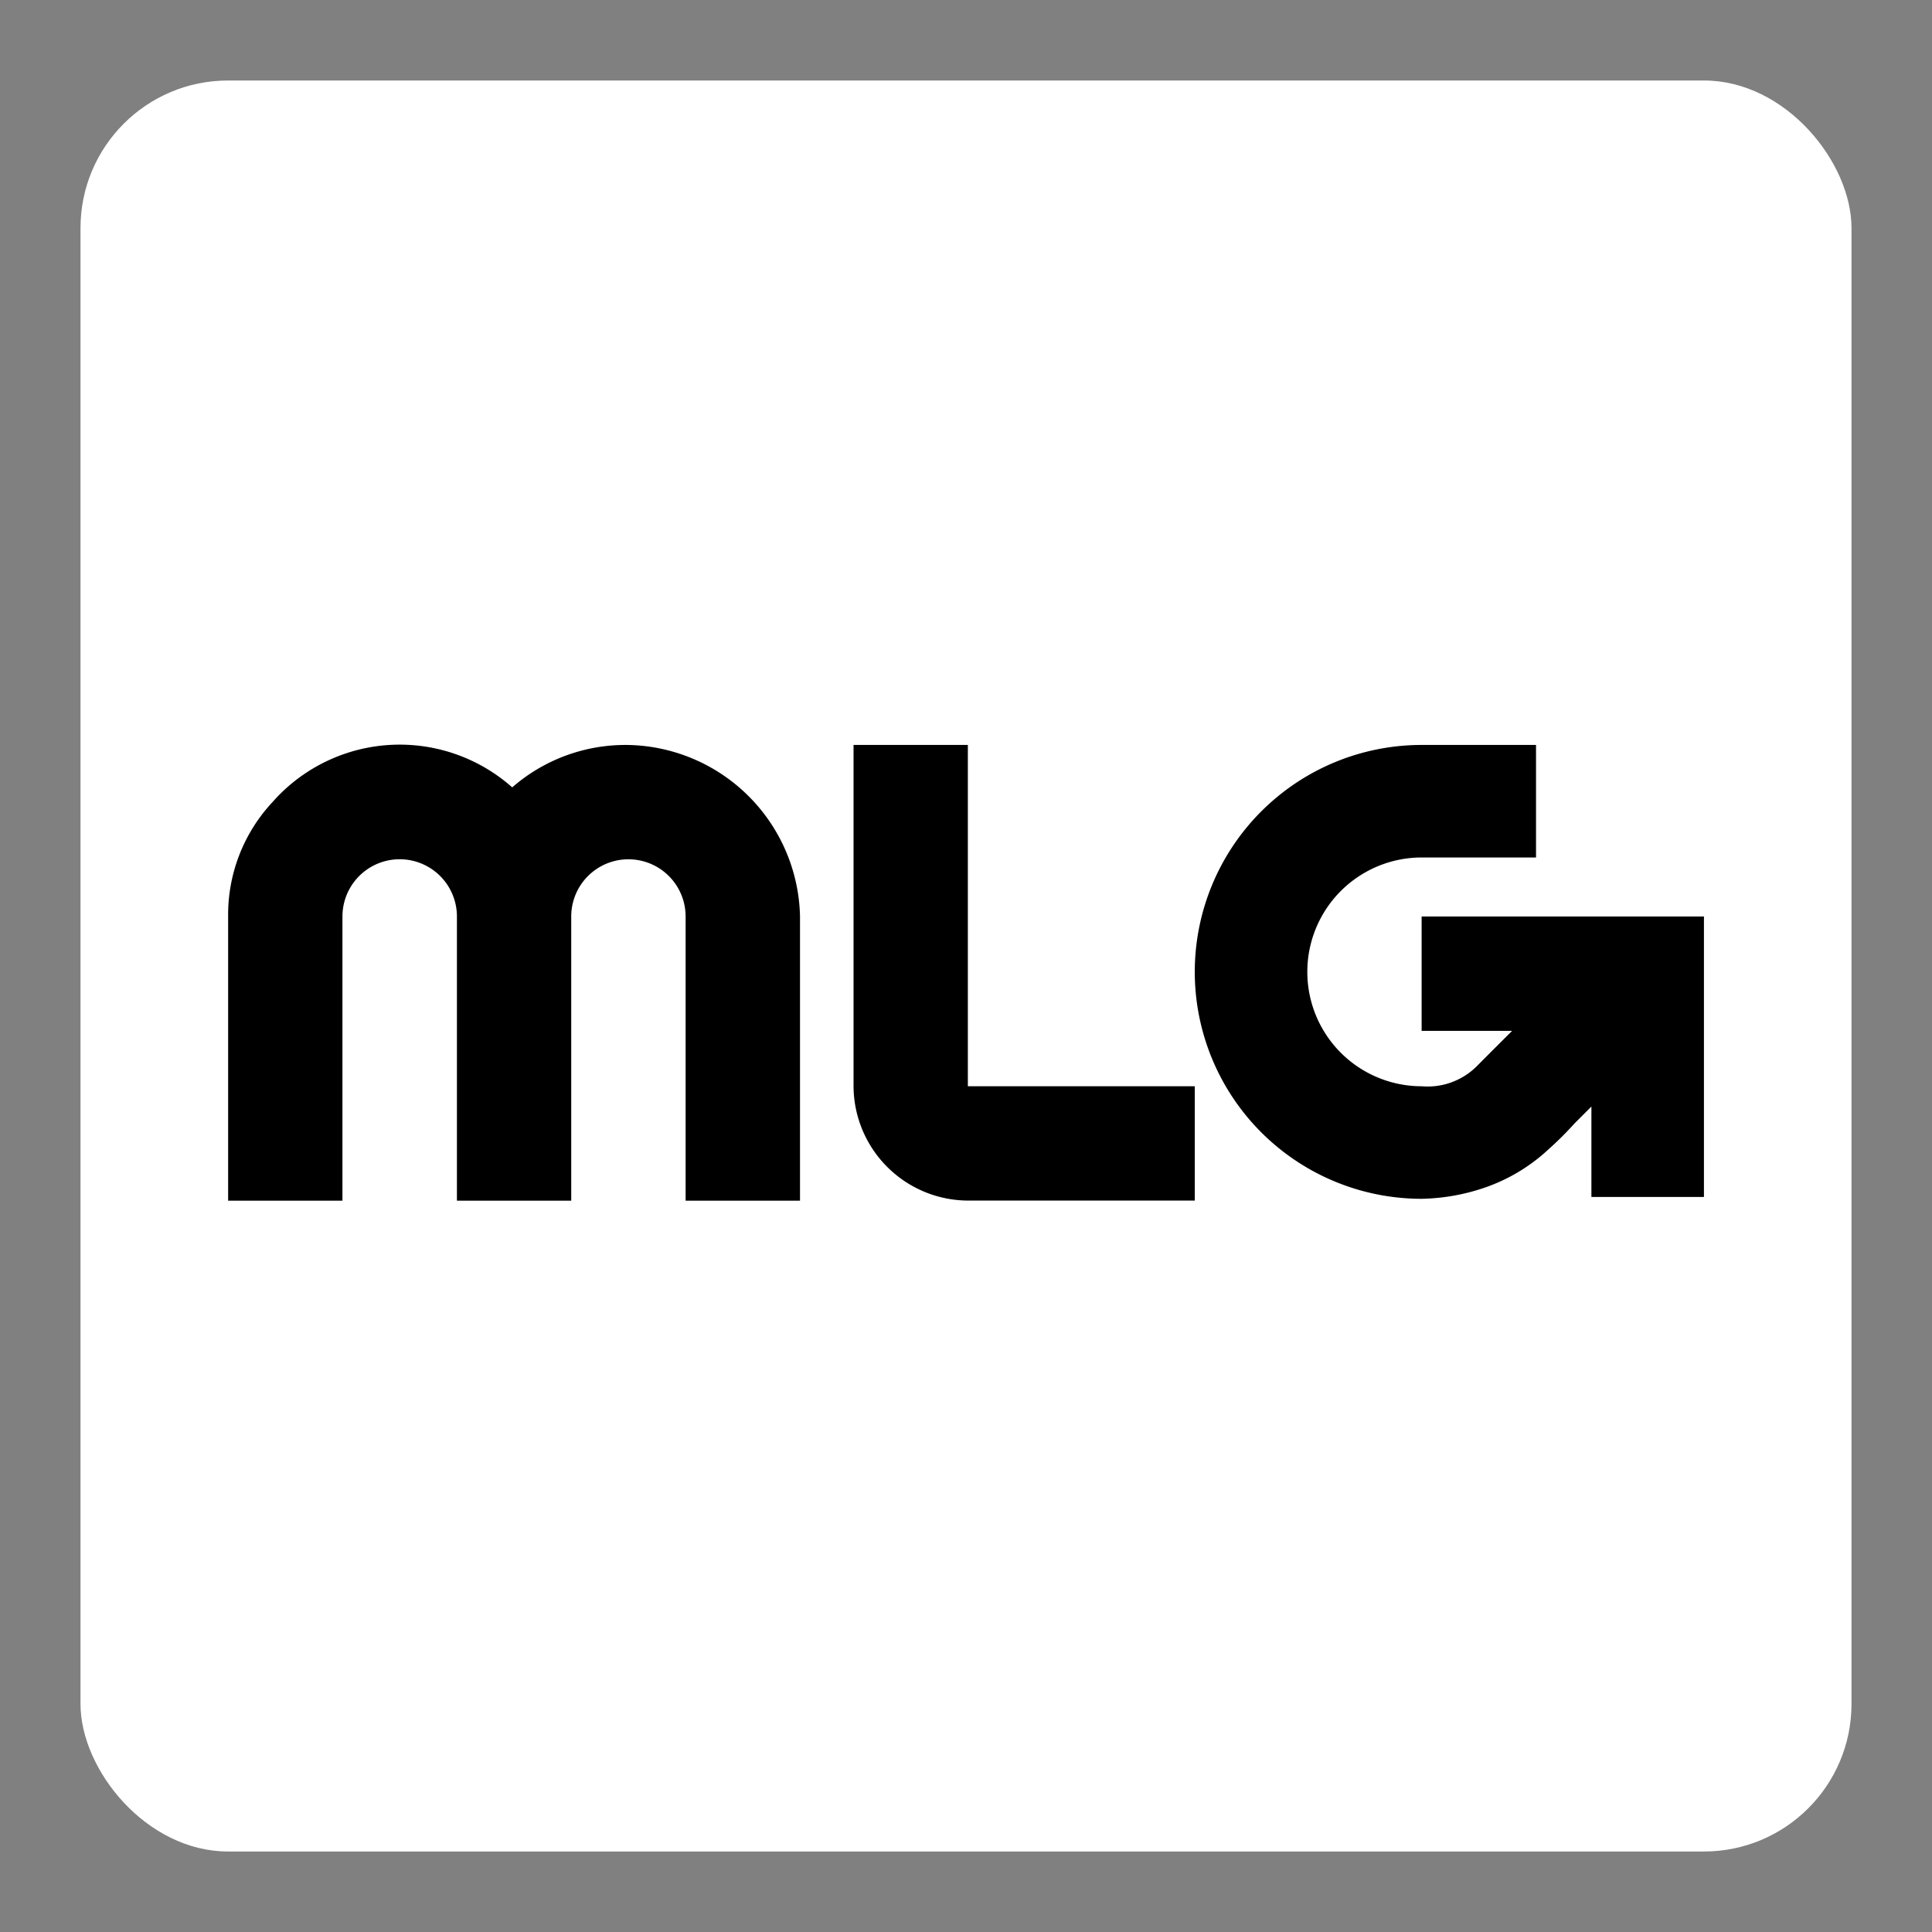 <svg xmlns="http://www.w3.org/2000/svg" width="24" height="24"><rect width="100%" height="100%" fill="#808080" stroke="none"/><g fill="none" fill-rule="evenodd"><rect width="22" height="22" x="1" y="1" fill="#FFF" rx="1.833"/><path fill="#000" d="M12.023 9.254v4.24h2.819v1.42h-2.819a1.428 1.428 0 0 1-1.42-1.42v-4.24h1.42zm-4.24 0a2.177 2.177 0 0 1 2.155 2.131v3.53H8.517v-3.53a.71.71 0 0 0-1.421 0v3.53h-1.42v-3.53a.71.71 0 0 0-1.422 0v3.53h-1.42v-3.53a2.049 2.049 0 0 1 .55-1.42 2.106 2.106 0 0 1 2.979-.184c.393-.343.898-.53 1.42-.527zm9.877 2.131h3.507v3.484h-1.398v-1.123l-.206.206c-.102.113-.209.22-.321.32a2.227 2.227 0 0 1-.871.505c-.23.072-.47.11-.71.115a2.819 2.819 0 1 1 0-5.638h1.42v1.398h-1.42a1.42 1.42 0 1 0 0 2.842.864.864 0 0 0 .687-.252l.206-.207.23-.229H17.66v-1.42z"/><path d="M0 0h24v24H0z"/></g></svg>